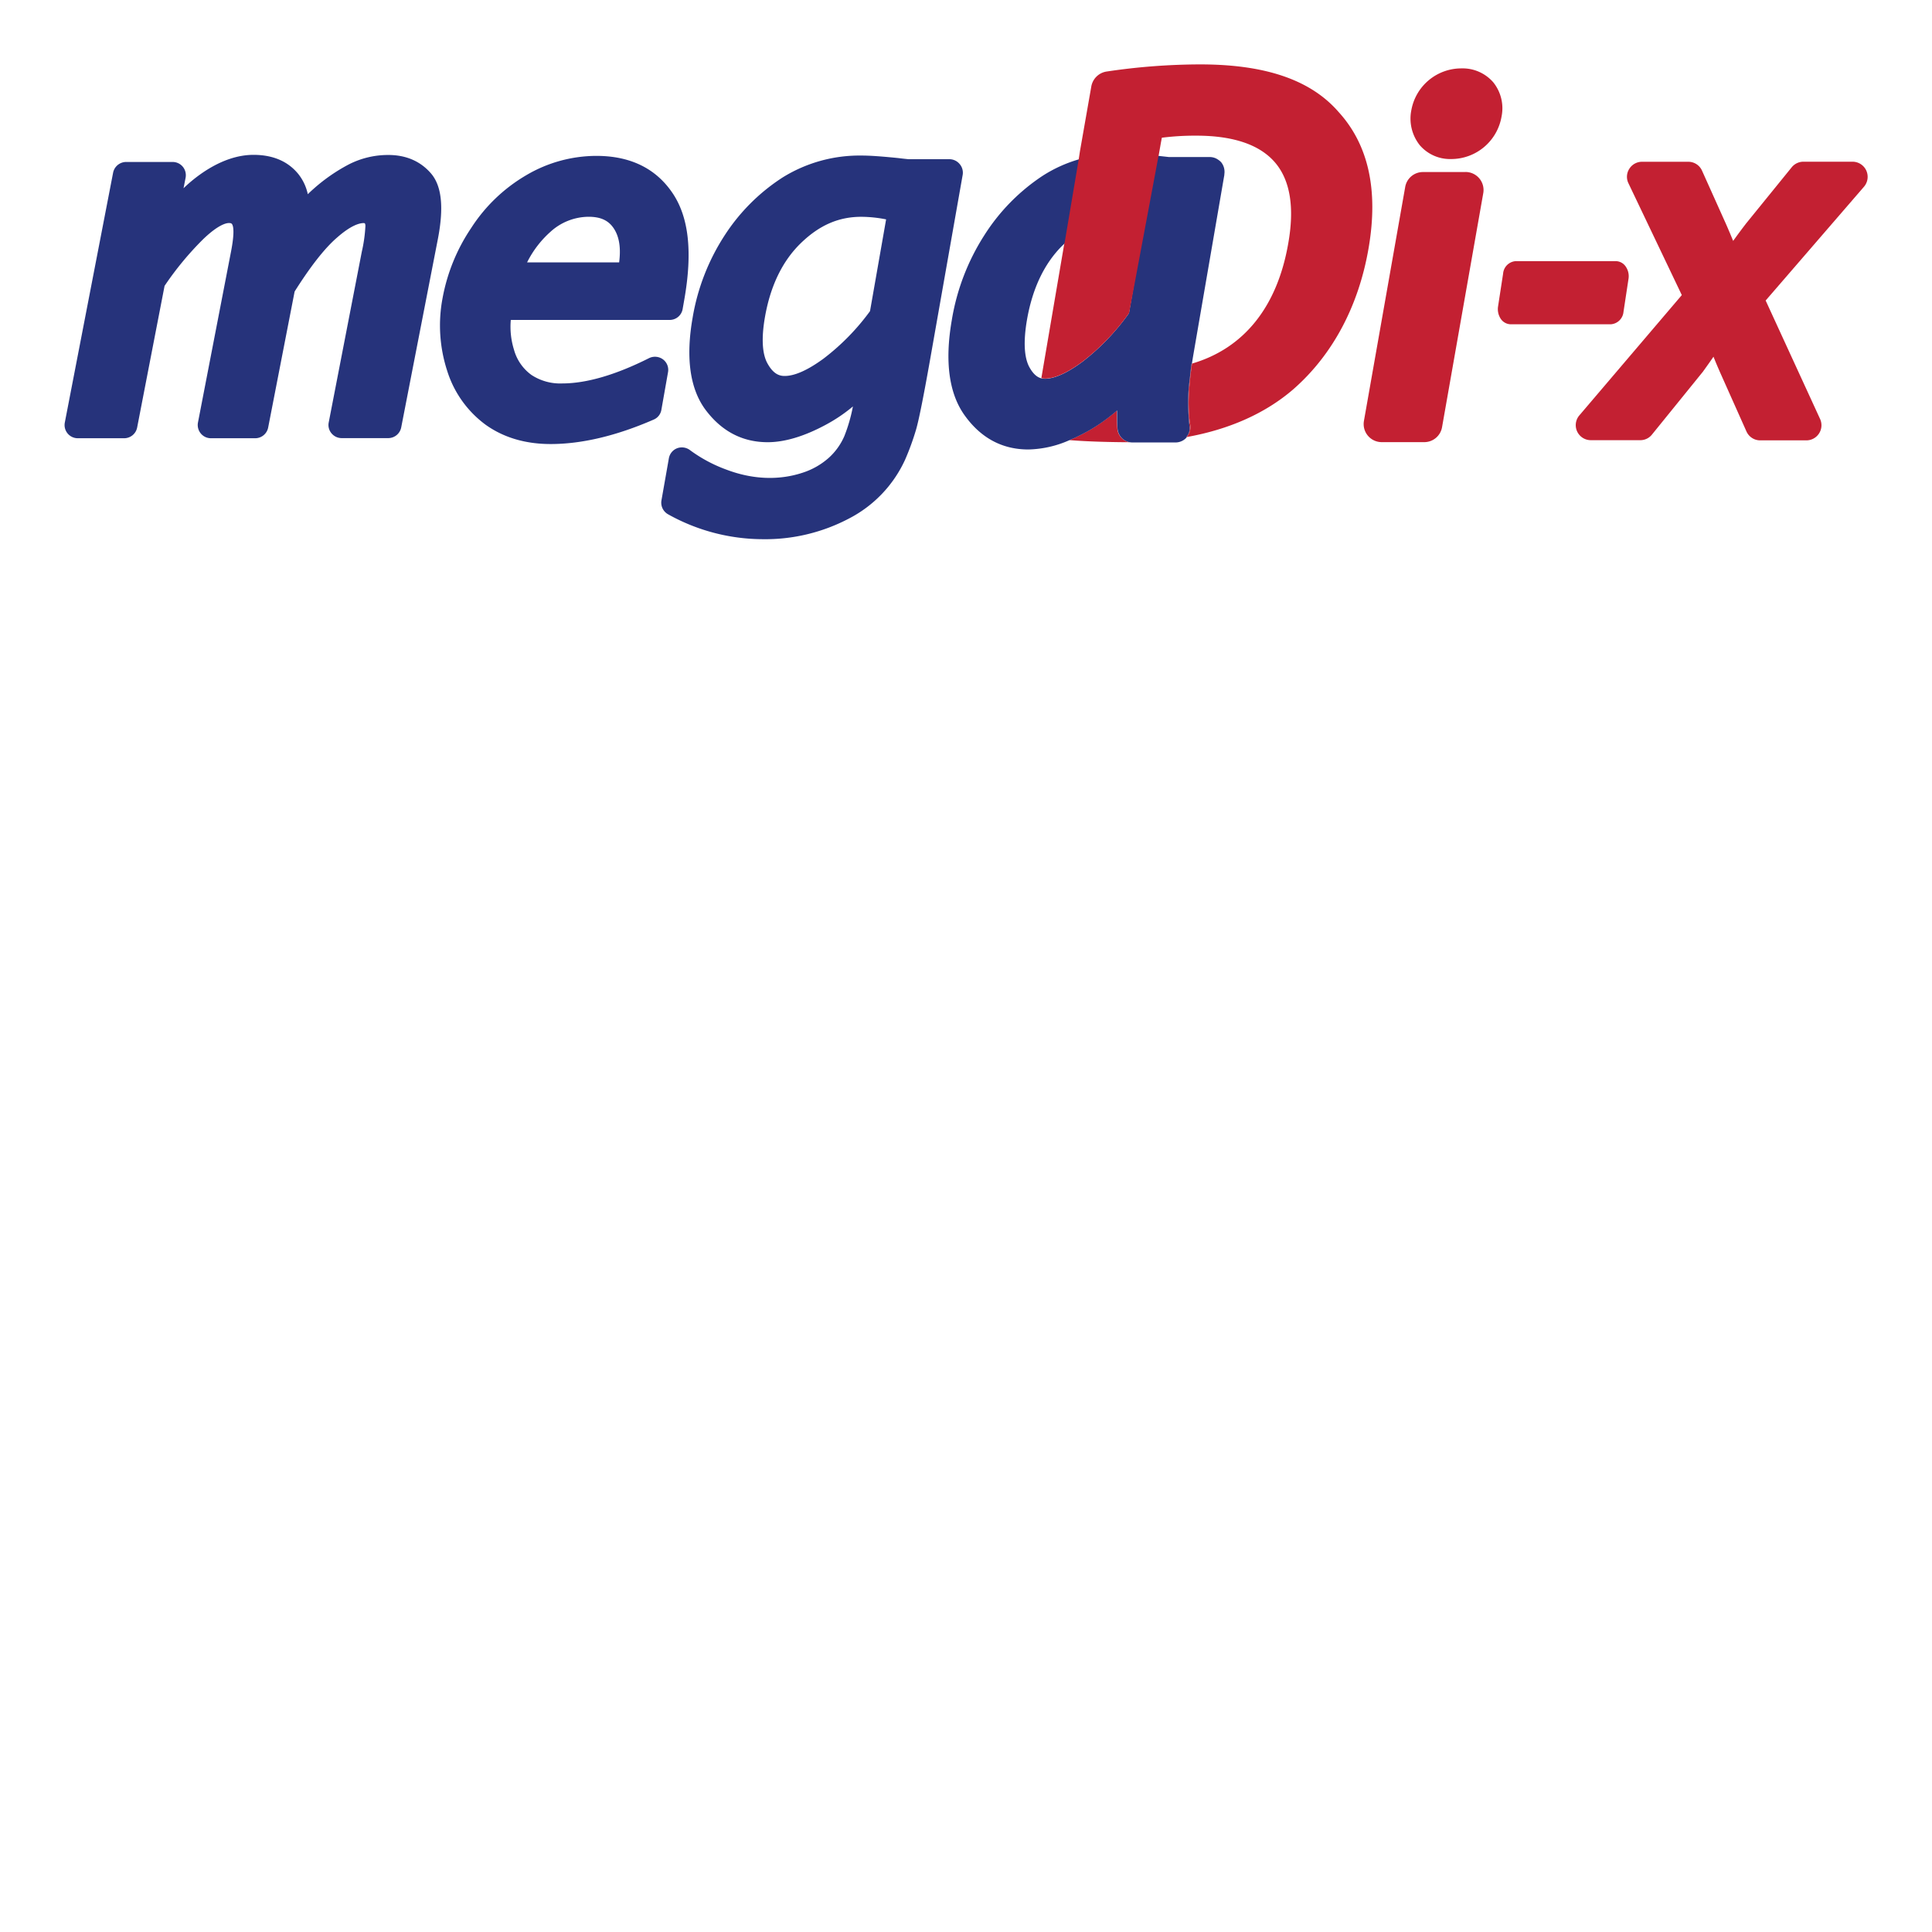 <svg id="Layer_1" data-name="Layer 1" xmlns="http://www.w3.org/2000/svg" viewBox="0 0 600 600"><defs><style>.cls-1{fill:#c32032;}.cls-2{fill:#26337b;}.cls-3{fill:none;}.cls-4{fill:#f58220;}</style></defs><path class="cls-1" d="M504.94,82.87a3.78,3.78,0,0,0-3.12-1.77h-31.1A4.22,4.22,0,0,0,466.8,85l-1.57,10.2a5.46,5.46,0,0,0,.8,3.75,3.81,3.81,0,0,0,3.13,1.76h31.09a4.25,4.25,0,0,0,3.94-3.85l1.55-10.21A5.25,5.25,0,0,0,504.94,82.87Z"/><path class="cls-1" d="M579.58,52.94a4.7,4.7,0,0,0-4.25-2.72H560A4.7,4.7,0,0,0,556.39,52L542.21,69.47l-.08.11c-1.58,2.06-2.84,3.78-3.88,5.24-.59-1.44-1.32-3.17-2.16-5.1L528.58,53a4.65,4.65,0,0,0-4.26-2.76H510a4.63,4.63,0,0,0-4,2.18,4.58,4.58,0,0,0-.27,4.5L522.3,91.64,490.48,129a4.67,4.67,0,0,0,3.56,7.7h15.29A4.6,4.6,0,0,0,513,135l15.63-19.29.16-.19c1.32-1.84,2.4-3.34,3.35-4.74.7,1.76,1.48,3.61,2.47,5.82L542.38,134a4.68,4.68,0,0,0,4.26,2.76H561a4.69,4.69,0,0,0,4.25-6.63l-16.91-36.8L578.87,58A4.72,4.72,0,0,0,579.58,52.94Z"/><path class="cls-2" d="M208.89,60c-5.18-7.7-13.14-11.59-23.69-11.59a43,43,0,0,0-21.76,6,50.82,50.82,0,0,0-17.12,16.41,57.47,57.47,0,0,0-8.88,21.78,45.51,45.51,0,0,0,1.44,22.57A33,33,0,0,0,150.94,132c5.55,3.92,12.29,5.9,20.06,5.9,9.66,0,20.43-2.55,32-7.59a4,4,0,0,0,2.39-3l2.07-11.72a4.06,4.06,0,0,0-1.59-4,4.18,4.18,0,0,0-4.28-.38c-10.38,5.22-19.47,7.87-27,7.87a16.26,16.26,0,0,1-9.52-2.62,14.35,14.35,0,0,1-5.44-7.83,24.11,24.11,0,0,1-1-9.27H208a4.08,4.08,0,0,0,4-3.38l.48-2.74C215.13,78.34,213.94,67.5,208.89,60ZM170.94,72a17.77,17.77,0,0,1,11.82-4.68c3.8,0,6.25,1.14,7.91,3.7s2.19,6,1.61,10.47H163.69A31.57,31.57,0,0,1,170.94,72Z"/><path class="cls-2" d="M298,50.91a4.16,4.16,0,0,0-3.16-1.47H282.14c-1.31-.13-2.31-.24-3.07-.34-5-.51-8.77-.79-11.39-.79a45.26,45.26,0,0,0-24.63,6.8A60.41,60.41,0,0,0,225.11,73a67.27,67.27,0,0,0-10,25.61c-2.2,12.48-.85,22.14,4,28.66,5,6.67,11.45,10.06,19.3,10.06,5.29,0,11.39-1.83,18.07-5.43a49.26,49.26,0,0,0,8.4-5.68,50,50,0,0,1-2.66,9.22,19.56,19.56,0,0,1-4.88,6.78,22.63,22.63,0,0,1-8,4.56c-7.44,2.48-15.67,2.14-23.77-.94a45,45,0,0,1-11.29-6.05,4.21,4.21,0,0,0-4-.58,4.12,4.12,0,0,0-2.56,3.14l-2.3,13.05a4.13,4.13,0,0,0,2.08,4.33,60.49,60.49,0,0,0,29.26,7.72,55.75,55.75,0,0,0,27-6.47,38.6,38.6,0,0,0,17.36-18.29,79.78,79.78,0,0,0,3.37-9.27c.9-3.06,2.48-11,4.82-24.35l9.67-54.83A4.12,4.12,0,0,0,298,50.91ZM267.46,67.33a40.37,40.37,0,0,1,7.73.8l-5,28.5a71.25,71.25,0,0,1-14.51,14.8c-4.84,3.53-8.88,5.33-12,5.33-1.47,0-3.39-.44-5.27-3.78-1.73-3-2-8-.82-14.66,1.72-9.69,5.48-17.38,11.21-22.9S260.51,67.33,267.46,67.33Z"/><path class="cls-2" d="M133.78,53.78c-3.27-3.74-7.71-5.65-13.19-5.65A26.74,26.74,0,0,0,108,51.23,54.64,54.64,0,0,0,97.21,58.8c-.54.47-1.09,1-1.62,1.51a15,15,0,0,0-2.91-6.22c-3.17-3.94-7.86-6-13.94-6-4.82,0-9.86,1.68-15,5A45.43,45.43,0,0,0,57,58.46l.64-3.27a4.16,4.16,0,0,0-.87-3.41,4.11,4.11,0,0,0-3.17-1.48H39.13a4.14,4.14,0,0,0-4,3.31l-15,77.61a4.1,4.1,0,0,0,4,4.88H38.59a4.11,4.11,0,0,0,4-3.32l8.52-44a95.22,95.22,0,0,1,12-14.51c4.86-4.67,7.29-5,7.93-5h.1c.49,0,.72.08.9.31.4.54.91,2.39-.32,8.69L61.48,131.22a4.12,4.12,0,0,0,.87,3.39,4.08,4.08,0,0,0,3.15,1.49H79.28a4.11,4.11,0,0,0,4-3.32L91.5,90.53c4.92-7.8,9.34-13.44,13.14-16.72,4.53-4,7.14-4.53,8.29-4.53a.52.52,0,0,1,.41.13,1.94,1.94,0,0,1,.14.77,45.48,45.48,0,0,1-1.12,8l-10.27,53a4,4,0,0,0,.86,3.39,4.1,4.1,0,0,0,3.17,1.49H120.6a4.11,4.11,0,0,0,4-3.32L136,74.15C137.89,64.3,137.17,57.65,133.78,53.78Z"/><polygon class="cls-3" points="326.17 115.11 326.13 115.11 326.13 115.12 326.17 115.11"/><path class="cls-4" d="M325.35,115.16c.25,0,.5,0,.78,0h0C325.85,115.14,325.6,115.16,325.35,115.16Z"/><path class="cls-1" d="M455.13,53.43H441.92a5.58,5.58,0,0,0-5.52,4.63l-12.82,72.67a5.61,5.61,0,0,0,5.53,6.58h13.21a5.6,5.6,0,0,0,5.52-4.63L460.64,60a5.6,5.6,0,0,0-5.51-6.59Z"/><path class="cls-1" d="M463.73,25.54a12.59,12.59,0,0,0-9.86-4.3,15.78,15.78,0,0,0-15.57,13,13.26,13.26,0,0,0,2.64,10.87,12.36,12.36,0,0,0,9.63,4.28h.16a15.86,15.86,0,0,0,15.59-13.2A12.87,12.87,0,0,0,463.73,25.54Z"/><path class="cls-3" d="M350.39,67.78l-1.7,0Z"/><path class="cls-3" d="M369.71,132.07a4.48,4.48,0,0,1-.27.88A4.48,4.48,0,0,0,369.71,132.07Z"/><path class="cls-3" d="M369.82,131.11a4.26,4.26,0,0,1-.11.95A4.26,4.26,0,0,0,369.82,131.11Z"/><path class="cls-3" d="M380.28,52.87c0,.15,0,.32,0,.47A3.73,3.73,0,0,0,380.28,52.87Z"/><path class="cls-3" d="M343.32,129.06c.62-.43,1.23-.89,1.83-1.36h0C344.55,128.17,343.94,128.62,343.32,129.06Z"/><path class="cls-3" d="M363.17,48.37h12.6a4.47,4.47,0,0,1,2.53.8,4.31,4.31,0,0,1,1,.85,4.54,4.54,0,0,1,1,2.85h0a3.73,3.73,0,0,1,0,.47,4.48,4.48,0,0,1,0,.73c0,.07,0,.14,0,.2l-4.59,26.42-4.95,28.41c-.24,1.34-.43,2.63-.61,3.88,16.09-4.68,26.54-17.56,29.95-37.41,1.92-10.88.65-19.18-3.82-24.69-4.68-5.76-13-8.69-24.76-8.69a82.74,82.74,0,0,0-10.72.64l-.94,5.42A33.11,33.11,0,0,0,363.17,48.37Z"/><path class="cls-3" d="M320.35,112.75c1.13,2,2.26,2.92,3.28,3.27l6.91-40.31c-5.58,5.45-9.25,13.08-10.94,22.67C318.47,104.88,318.73,109.84,320.35,112.75Z"/><path class="cls-4" d="M380.32,53.34a6,6,0,0,1,0,.73A4.48,4.48,0,0,0,380.32,53.34Z"/><path class="cls-4" d="M352,67.91l-1.65-.13Z"/><path class="cls-3" d="M318.93,99.31c-1.14,6.62-.88,11.68.75,14.66,1.28,2.32,2.56,3.17,3.68,3.46l7.12-41.74-.5.48C324.35,81.71,320.63,89.5,318.93,99.31Z"/><path class="cls-3" d="M363,48.77h12.74a4.47,4.47,0,0,1,2.56.81,4.85,4.85,0,0,1,1,.85,4.76,4.76,0,0,1,1,3.64c0,.07,0,.14,0,.21l-4.65,27-5,29c-.16.94-.3,1.85-.43,2.74,16.06-4.7,26.48-17.57,29.89-37.4,1.92-10.88.65-19.18-3.82-24.69-4.68-5.76-13-8.69-24.76-8.69a82.74,82.74,0,0,0-10.72.64l-.94,5.42a1.06,1.06,0,0,1,0,.17h.2C360.77,48.53,361.73,48.62,363,48.77Z"/><path class="cls-1" d="M348,135.65a4.75,4.75,0,0,1-1-2.62c-.1-1.66-.15-3.5-.13-5.55a55.93,55.93,0,0,1-6.08,4.61c-1.07.69-2.13,1.35-3.22,1.94a58.75,58.75,0,0,1-5.45,2.65c5.16.42,11.69.63,18.7.66A4.66,4.66,0,0,1,348,135.65Z"/><path class="cls-1" d="M369.52,131.44a50.66,50.66,0,0,1-.23-10.27c.17-2.54.47-5.28.9-8.2h-.06l-.1,0c-.14,1-.23,1.89-.34,2.8h0c-.05.54-.13,1.21-.22,1.92-.14,1.28-.32,2.69-.37,3.78a68.94,68.94,0,0,0,.23,10.07c0,.56.11,1,.12,1.38v.12a3.8,3.8,0,0,1-.67,2.23,5.28,5.28,0,0,1-.42.5l.21,0a4.71,4.71,0,0,0,1.13-3.07A4.1,4.1,0,0,0,369.52,131.44Z"/><path class="cls-2" d="M379.28,50.43a4.85,4.85,0,0,0-1-.85,4.47,4.47,0,0,0-2.56-.81H363c-1.28-.15-2.24-.24-3-.34h-.2c-1.27-.14-2.47-.26-3.57-.36-3.21-.3-5.74-.44-7.68-.44A48.35,48.35,0,0,0,335,49.5a42.75,42.75,0,0,0-11.25,5.13,61.66,61.66,0,0,0-18.09,18.48,69.66,69.66,0,0,0-10.08,26.36c-2.23,12.89-.85,22.88,4.1,29.66,5.06,7,11.69,10.46,19.68,10.46a33,33,0,0,0,12.81-2.91,58.75,58.75,0,0,0,5.45-2.65c1.09-.59,2.15-1.25,3.22-1.94a55.93,55.93,0,0,0,6.08-4.61c0,2,0,3.89.13,5.55a4.75,4.75,0,0,0,1,2.62,4.66,4.66,0,0,0,2.78,1.69,6.46,6.46,0,0,0,.78.07h13.49a4.56,4.56,0,0,0,3.47-1.63l-.21,0a5.28,5.28,0,0,0,.42-.5,3.8,3.8,0,0,0,.67-2.23V133c0-.4-.08-.82-.12-1.38a68.94,68.94,0,0,1-.23-10.07c.05-1.09.23-2.5.37-3.78.09-.71.17-1.38.22-1.92h0c.11-.91.2-1.83.34-2.8l.1,0h0c.15-.89.29-1.8.45-2.74l5-29,4.65-27c0-.07,0-.14,0-.21A4.76,4.76,0,0,0,379.28,50.43ZM350.61,97.27a70.56,70.56,0,0,1-14.35,15c-5.93,4.43-9.64,5.35-11.72,5.35a5.11,5.11,0,0,1-1.18-.14c-1.12-.29-2.4-1.14-3.68-3.46-1.63-3-1.89-8-.75-14.66,1.7-9.81,5.42-17.6,11.05-23.14l.5-.48C335.9,70.53,341.74,68,348.35,68a39,39,0,0,1,7.18.72Z"/><path class="cls-1" d="M415.68,34.74C407.05,24.82,393,20,372.73,20a199.29,199.29,0,0,0-29.1,2.22,5.69,5.69,0,0,0-4.73,4.72L335.38,47,335,49.5h0l-4.41,26.12s-.05,0-.07.07l-7.12,41.74a5.11,5.11,0,0,0,1.18.14c2.08,0,5.79-.92,11.72-5.35a70.56,70.56,0,0,0,14.35-15l9.15-48.86h.05a.72.72,0,0,0,0-.17l.69-3.93.28-1.49a82.25,82.25,0,0,1,10.69-.64c11.76,0,20.08,2.93,24.76,8.69,4.47,5.51,5.74,13.81,3.82,24.69-3.41,19.83-13.83,32.7-29.89,37.4-.43,2.92-.73,5.66-.9,8.2a50.66,50.66,0,0,0,.23,10.27,4.1,4.1,0,0,1,.17,1.27,4.71,4.71,0,0,1-1.13,3.07c13.14-2.35,24.41-7.34,33.07-14.82,12.22-10.69,20.3-25.84,23.39-43.85S425,44.94,415.68,34.74Z"/></svg>